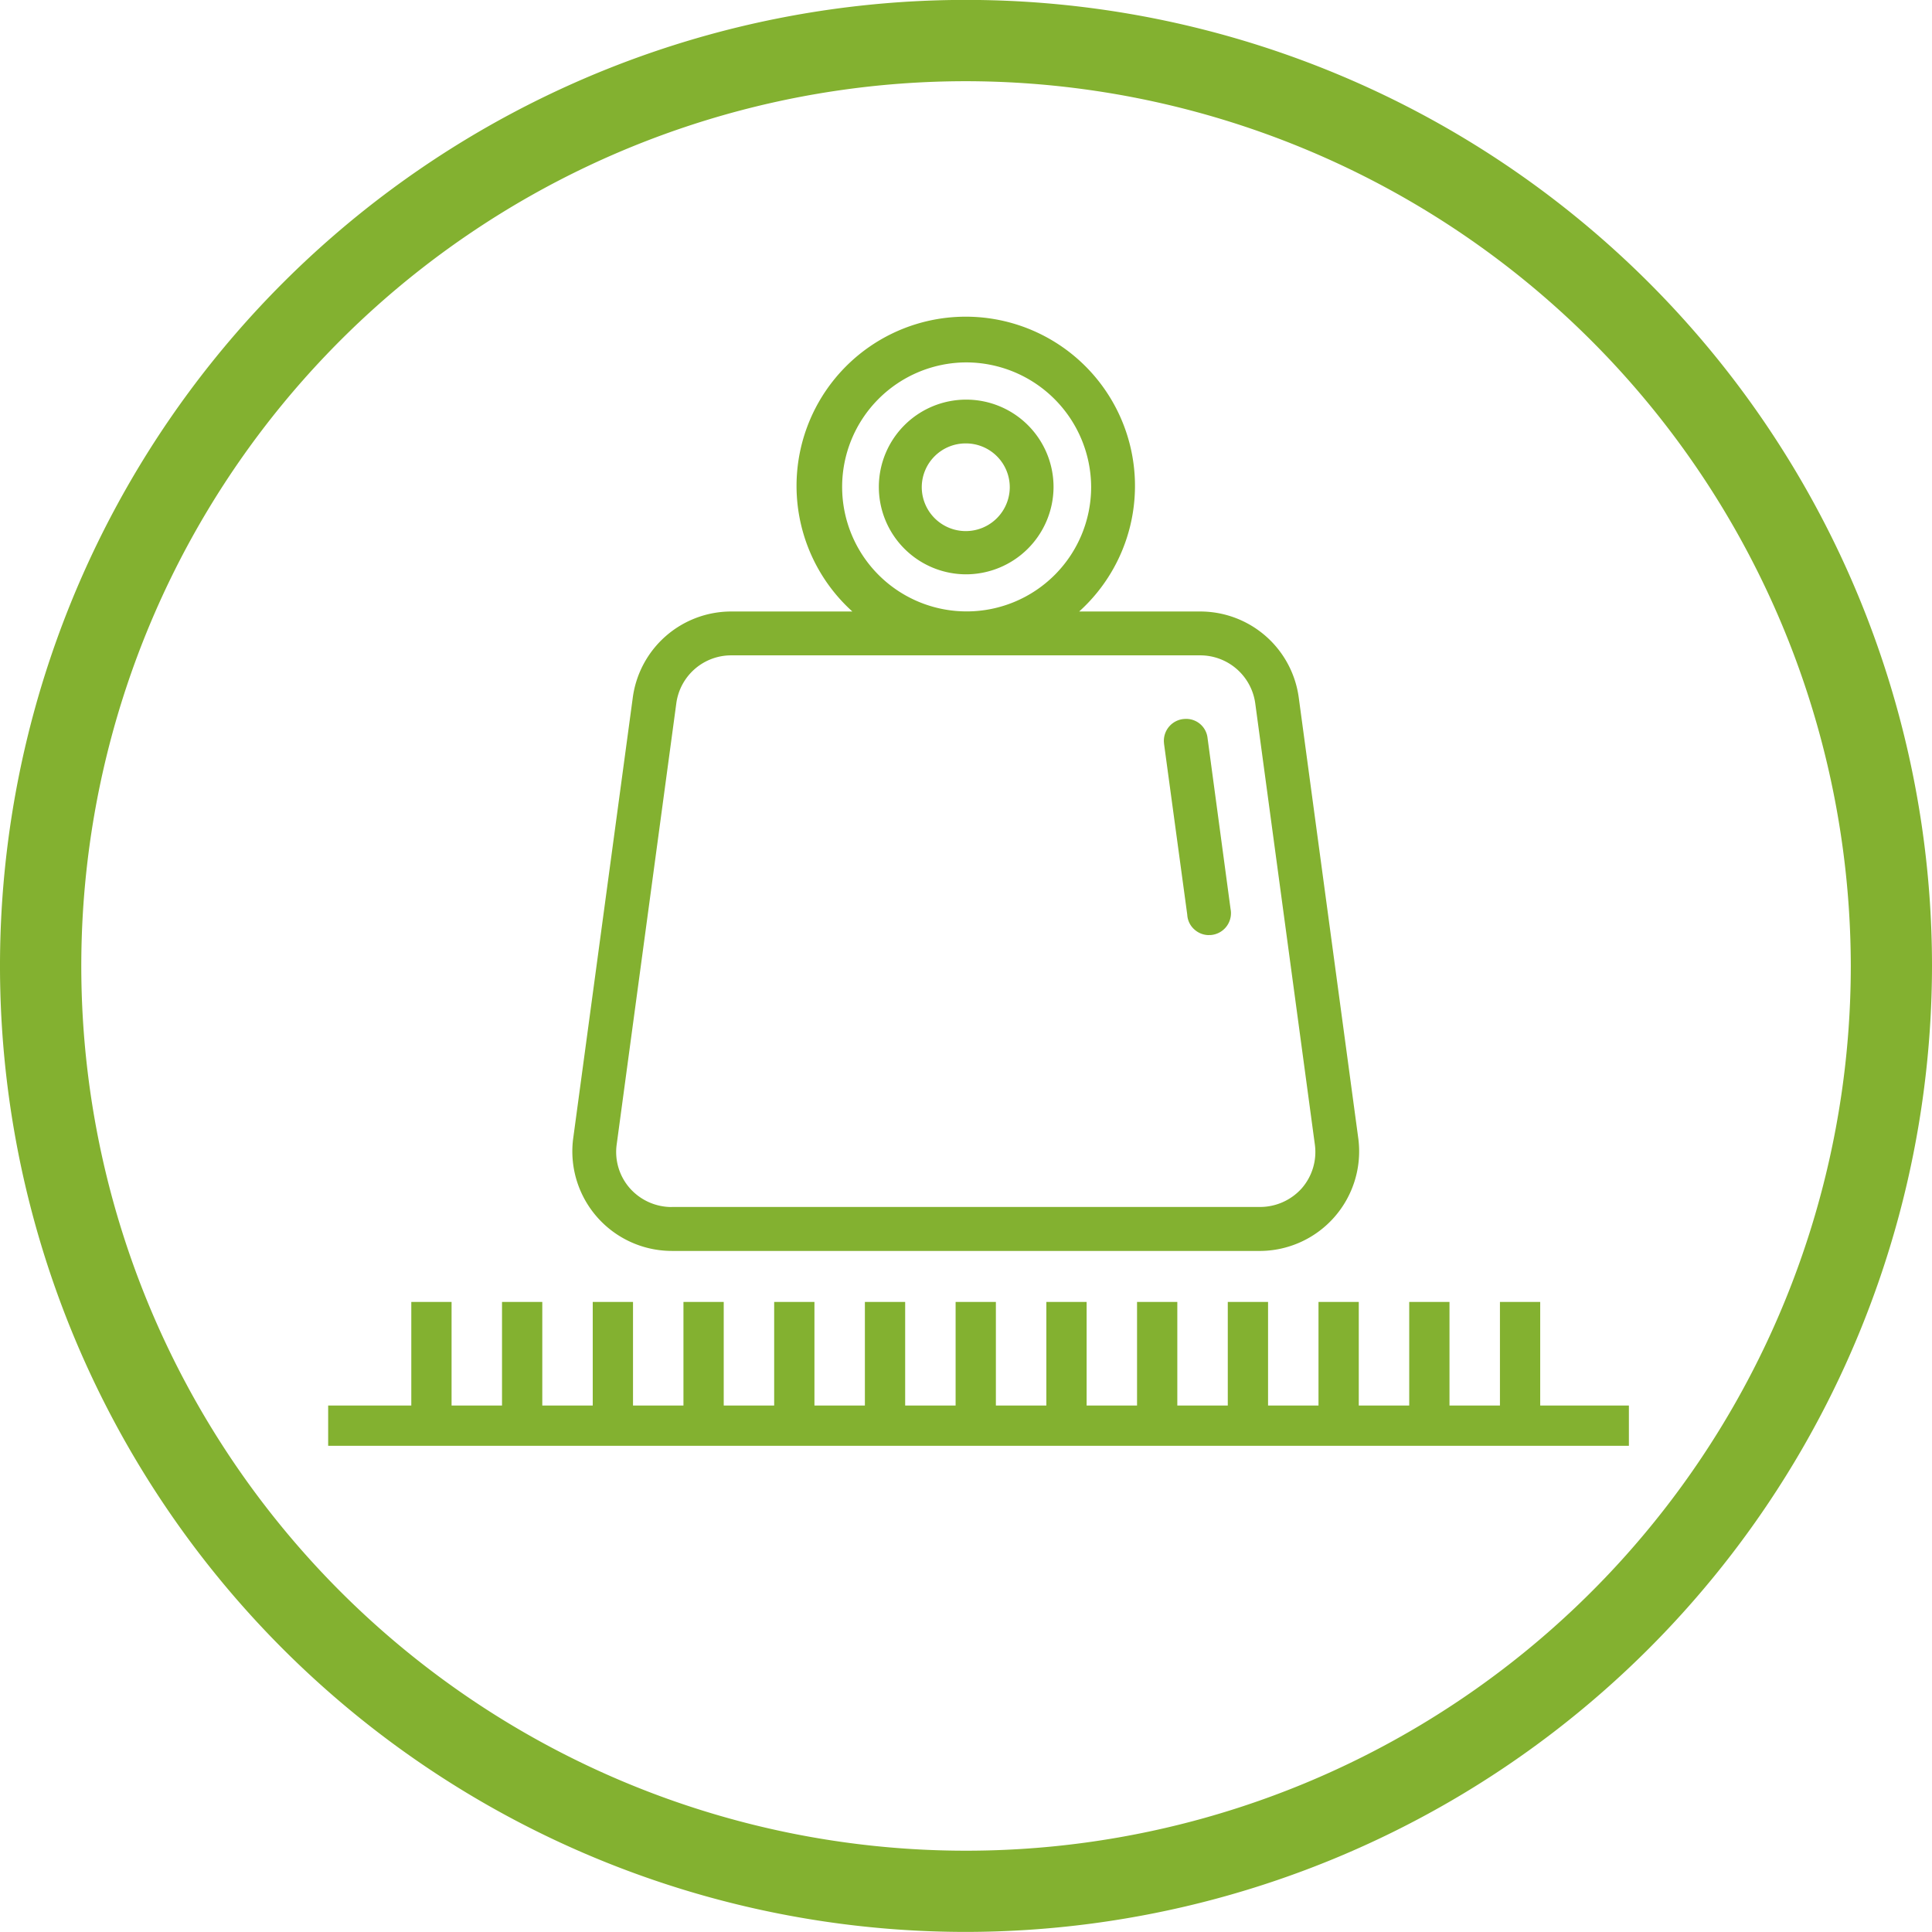 <?xml version="1.0" encoding="utf-8"?>
<svg xmlns="http://www.w3.org/2000/svg" width="90" height="89.996" viewBox="0 0 90 89.996"><g transform="translate(-1577.748 -1519.188)"><path d="M79.308,129.05a45,45,0,1,1,45-45,45.05,45.05,0,0,1-45,45m0-86.213a41.215,41.215,0,1,0,41.217,41.217A41.264,41.264,0,0,0,79.308,42.837" transform="translate(1543.44 1480.134)" fill="#83b130"/><path d="M59.436,43.022a7.543,7.543,0,0,0-4.491,13.646H48.518A4.347,4.347,0,0,0,44.2,60.462L41.426,81.019v.008a4.35,4.35,0,0,0,4.319,4.866H73.124a4.35,4.35,0,0,0,4.322-4.866v-.008L74.67,60.462v0a4.351,4.351,0,0,0-4.322-3.79h-6.42a7.543,7.543,0,0,0-4.491-13.646Zm0,1.478a6.084,6.084,0,1,1-6.123,6.086A6.1,6.1,0,0,1,59.436,44.5m0,2.3a3.786,3.786,0,1,0,3.808,3.786A3.806,3.806,0,0,0,59.436,46.8m0,1.471a2.311,2.311,0,1,1-2.33,2.315,2.315,2.315,0,0,1,2.33-2.315M48.518,58.147h21.83a2.861,2.861,0,0,1,2.855,2.5v.007l2.777,20.558a2.838,2.838,0,0,1-2.848,3.2H45.745a2.84,2.84,0,0,1-2.852-3.2v-.007L45.67,60.653v-.007A2.851,2.851,0,0,1,48.518,58.147Zm21.132,3.527a.739.739,0,0,0-.705.773l.007.071,1.081,7.977a.739.739,0,1,0,1.475-.105L71.5,70.3l-1.077-7.977A.739.739,0,0,0,69.649,61.674Z" transform="translate(1563.301 1491.288)" fill="#83b130"/><path d="M45.948,86.381a4.638,4.638,0,0,1-4.6-5.185l2.78-20.565a4.627,4.627,0,0,1,4.593-4.037H54.36a7.883,7.883,0,1,1,10.566,0h5.639a4.629,4.629,0,0,1,4.593,4.034l2.777,20.561a4.639,4.639,0,0,1-4.6,5.193H45.948Zm2.784-29.225A4.066,4.066,0,0,0,44.691,60.7L41.91,81.263a4.07,4.07,0,0,0,4.037,4.551H73.334a4.07,4.07,0,0,0,4.041-4.548L74.6,60.706a4.067,4.067,0,0,0-4.037-3.549H63.275l.694-.507a7.32,7.32,0,1,0-8.652,0l.694.507ZM73.342,84.9H45.948a3.159,3.159,0,0,1-2.371-1.062,3.122,3.122,0,0,1-.758-2.454L45.6,60.818a3.144,3.144,0,0,1,3.122-2.747H70.558a3.143,3.143,0,0,1,3.129,2.747l2.777,20.558a3.106,3.106,0,0,1-.75,2.465A3.153,3.153,0,0,1,73.342,84.9m-27.39-.567H73.334a2.607,2.607,0,0,0,1.959-.867,2.576,2.576,0,0,0,.615-2.019L73.132,60.9a2.587,2.587,0,0,0-2.574-2.263H48.72a2.578,2.578,0,0,0-2.563,2.251l-2.78,20.569A2.557,2.557,0,0,0,44,83.466,2.6,2.6,0,0,0,45.951,84.336ZM70.974,71.669a1.006,1.006,0,0,1-.668-.251.988.988,0,0,1-.345-.7L68.88,62.762l-.007-.09a1.019,1.019,0,0,1,.972-1.073,1,1,0,0,1,1.062.893l1.073,7.973a.747.747,0,0,1,.015.113,1.021,1.021,0,0,1-.946,1.088l-.075,0M69.89,62.158h-.019a.463.463,0,0,0-.439.48l1.084,8.022a.468.468,0,0,0,.161.334.556.556,0,0,0,.33.113.482.482,0,0,0,.315-.158.456.456,0,0,0,.109-.334l-.007-.071-1.077-7.977a.468.468,0,0,0-.458-.409m-10.247-5a6.366,6.366,0,1,1,6.4-6.364,6.393,6.393,0,0,1-6.4,6.364m0-12.168a5.8,5.8,0,1,0,5.842,5.8,5.829,5.829,0,0,0-5.842-5.8m0,9.872a4.069,4.069,0,1,1,4.09-4.067,4.081,4.081,0,0,1-4.09,4.067m0-7.575a3.506,3.506,0,1,0,3.527,3.508,3.517,3.517,0,0,0-3.527-3.508m0,6.1a2.593,2.593,0,1,1,2.611-2.589,2.6,2.6,0,0,1-2.611,2.589m0-4.623a2.043,2.043,0,0,0-2.049,2.034,2.049,2.049,0,0,0,4.1,0,2.043,2.043,0,0,0-2.049-2.034" transform="translate(1563.094 1491.08)" fill="#83b130"/><rect width="60.593" height="1.876" transform="translate(1593.035 1584.663)" fill="#83b130"/><rect width="1.876" height="5.748" transform="translate(1596.908 1579.837)" fill="#83b130"/><rect width="1.876" height="5.748" transform="translate(1601.134 1579.837)" fill="#83b130"/><rect width="1.876" height="5.748" transform="translate(1605.36 1579.837)" fill="#83b130"/><rect width="1.876" height="5.748" transform="translate(1609.586 1579.837)" fill="#83b130"/><rect width="1.876" height="5.748" transform="translate(1613.812 1579.837)" fill="#83b130"/><rect width="1.876" height="5.748" transform="translate(1618.038 1579.837)" fill="#83b130"/><rect width="1.876" height="5.748" transform="translate(1622.264 1579.837)" fill="#83b130"/><rect width="1.876" height="5.748" transform="translate(1626.491 1579.837)" fill="#83b130"/><rect width="1.876" height="5.748" transform="translate(1630.716 1579.837)" fill="#83b130"/><rect width="1.876" height="5.748" transform="translate(1634.943 1579.837)" fill="#83b130"/><rect width="1.876" height="5.748" transform="translate(1639.169 1579.837)" fill="#83b130"/><rect width="1.876" height="5.748" transform="translate(1643.395 1579.837)" fill="#83b130"/><rect width="1.876" height="5.748" transform="translate(1647.621 1579.837)" fill="#83b130"/></g></svg>